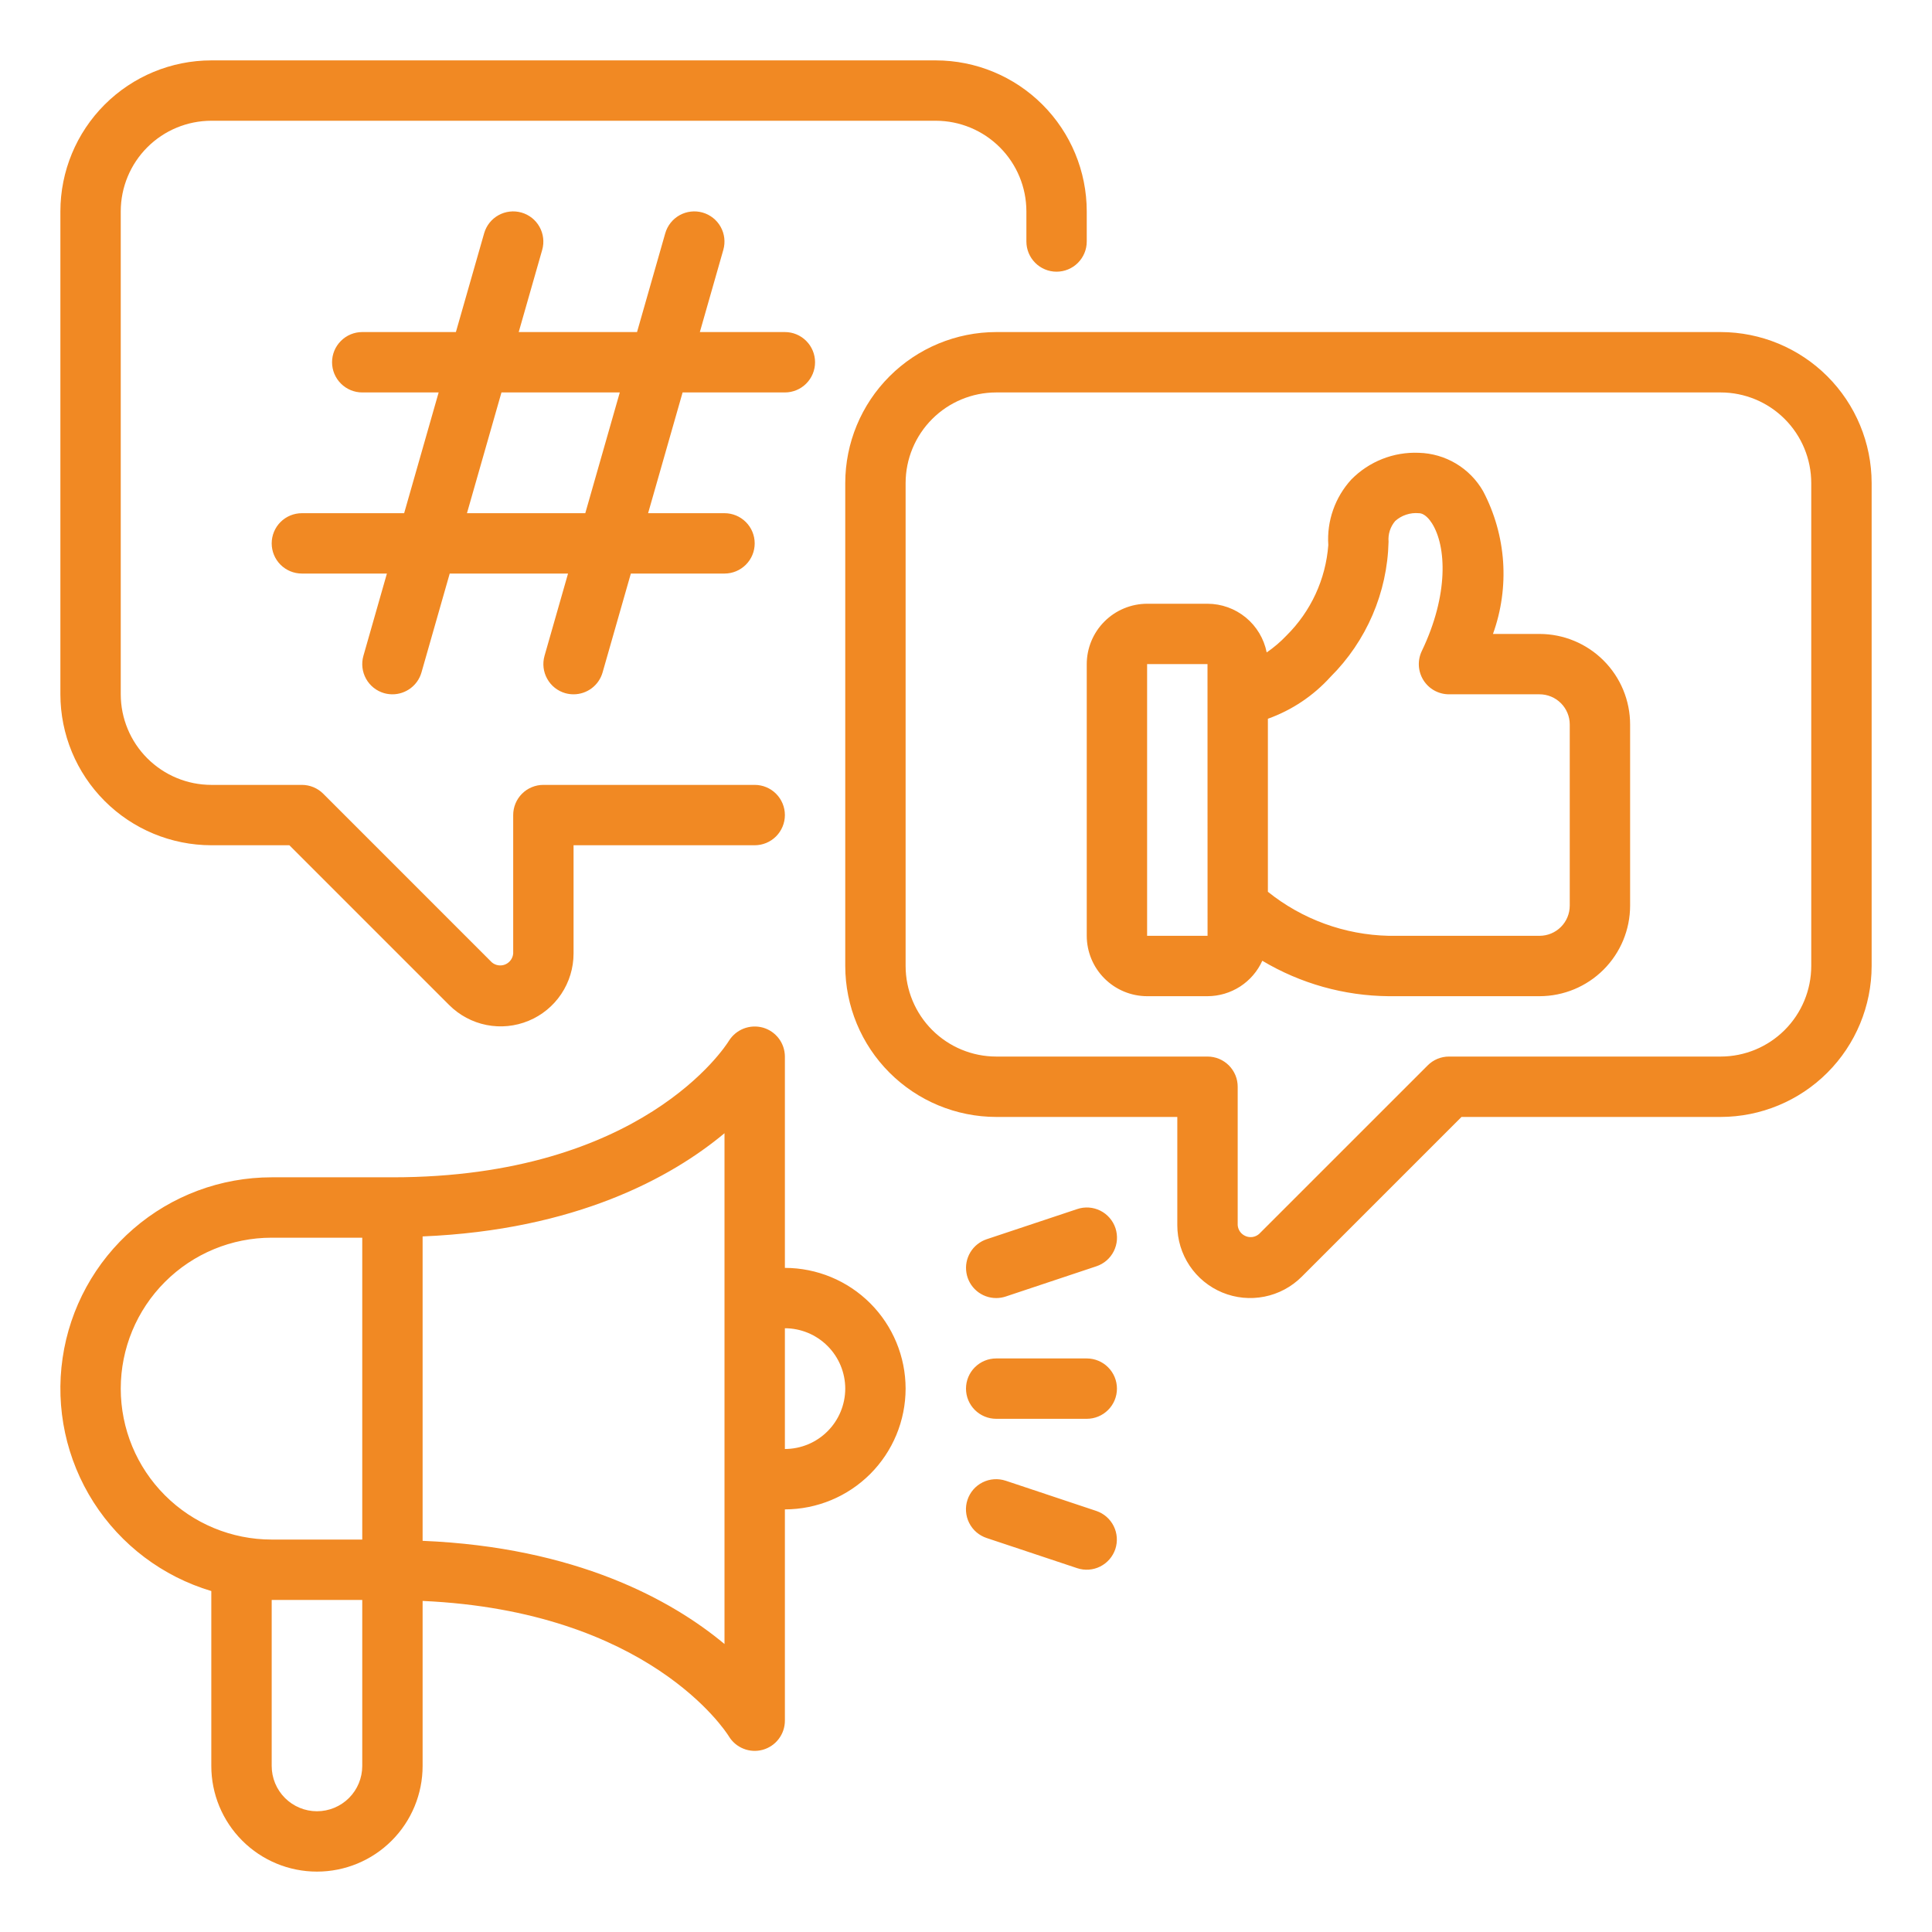 <?xml version="1.0" encoding="UTF-8"?>
<svg xmlns="http://www.w3.org/2000/svg" width="70" height="70" viewBox="0 0 70 70" fill="none">
  <g clip-path="url(#clip0_259_1675)">
    <path d="M2.188 25.156V7.656C2.189 6.206 2.766 4.816 3.791 3.791C4.816 2.766 6.206 2.189 7.656 2.188H33.906C35.356 2.189 36.746 2.766 37.771 3.791C38.797 4.816 39.373 6.206 39.375 7.656V8.75C39.375 9.04 39.26 9.318 39.055 9.523C38.85 9.729 38.571 9.844 38.281 9.844C37.991 9.844 37.713 9.729 37.508 9.523C37.303 9.318 37.188 9.04 37.188 8.75V7.656C37.187 6.786 36.841 5.952 36.225 5.337C35.61 4.722 34.776 4.376 33.906 4.375H7.656C6.786 4.376 5.952 4.722 5.337 5.337C4.722 5.952 4.376 6.786 4.375 7.656V25.156C4.376 26.026 4.722 26.86 5.337 27.475C5.952 28.09 6.786 28.437 7.656 28.438H10.938C11.081 28.438 11.223 28.466 11.356 28.521C11.489 28.576 11.609 28.656 11.711 28.758L17.82 34.868C17.886 34.924 17.967 34.961 18.052 34.974C18.138 34.987 18.225 34.977 18.305 34.944C18.385 34.911 18.454 34.856 18.505 34.786C18.556 34.716 18.587 34.633 18.594 34.547V29.531C18.594 29.388 18.622 29.245 18.677 29.113C18.732 28.98 18.812 28.859 18.914 28.758C19.015 28.656 19.136 28.576 19.269 28.521C19.402 28.466 19.544 28.437 19.688 28.438H27.344C27.634 28.438 27.912 28.553 28.117 28.758C28.322 28.963 28.438 29.241 28.438 29.531C28.438 29.821 28.322 30.099 28.117 30.305C27.912 30.51 27.634 30.625 27.344 30.625H20.781V34.547C20.781 35.069 20.626 35.58 20.336 36.014C20.046 36.448 19.634 36.787 19.151 36.986C18.669 37.186 18.138 37.239 17.626 37.137C17.114 37.035 16.643 36.783 16.274 36.414L10.485 30.625H7.656C6.206 30.623 4.816 30.047 3.791 29.021C2.766 27.996 2.189 26.606 2.188 25.156ZM67.813 17.5V35C67.811 36.45 67.234 37.84 66.209 38.865C65.184 39.89 63.794 40.467 62.344 40.469H52.953L47.164 46.258C46.794 46.627 46.324 46.879 45.812 46.98C45.3 47.082 44.769 47.03 44.286 46.83C43.804 46.63 43.391 46.292 43.101 45.858C42.811 45.424 42.656 44.913 42.656 44.391V40.469H36.094C34.644 40.467 33.254 39.89 32.229 38.865C31.203 37.84 30.627 36.45 30.625 35V17.5C30.627 16.05 31.203 14.66 32.229 13.635C33.254 12.61 34.644 12.033 36.094 12.031H62.344C63.794 12.033 65.184 12.61 66.209 13.635C67.234 14.66 67.811 16.05 67.813 17.5ZM65.625 17.5C65.624 16.63 65.278 15.796 64.663 15.181C64.048 14.566 63.214 14.22 62.344 14.219H36.094C35.224 14.22 34.39 14.566 33.775 15.181C33.16 15.796 32.813 16.63 32.812 17.5V35C32.813 35.87 33.16 36.704 33.775 37.319C34.39 37.934 35.224 38.28 36.094 38.281H43.75C43.894 38.281 44.036 38.309 44.169 38.364C44.301 38.419 44.422 38.5 44.524 38.601C44.625 38.703 44.706 38.824 44.761 38.956C44.816 39.089 44.844 39.231 44.844 39.375V44.391C44.851 44.477 44.881 44.56 44.932 44.63C44.983 44.7 45.053 44.754 45.133 44.787C45.212 44.821 45.3 44.831 45.386 44.818C45.471 44.804 45.551 44.767 45.617 44.711L51.727 38.602C51.828 38.5 51.949 38.419 52.081 38.364C52.214 38.309 52.356 38.281 52.5 38.281H62.344C63.214 38.28 64.048 37.934 64.663 37.319C65.278 36.704 65.624 35.87 65.625 35V17.5ZM24.732 14.219L23.482 18.594H26.25C26.54 18.594 26.818 18.709 27.023 18.914C27.229 19.119 27.344 19.397 27.344 19.688C27.344 19.978 27.229 20.256 27.023 20.461C26.818 20.666 26.54 20.781 26.25 20.781H22.857L21.833 24.363C21.768 24.591 21.63 24.792 21.441 24.935C21.251 25.078 21.02 25.156 20.782 25.156C20.681 25.156 20.579 25.142 20.481 25.115C20.202 25.035 19.966 24.848 19.826 24.594C19.684 24.34 19.65 24.041 19.729 23.762L20.581 20.781H16.294L15.271 24.363C15.206 24.591 15.068 24.792 14.878 24.935C14.688 25.078 14.457 25.156 14.22 25.156C14.118 25.156 14.017 25.142 13.919 25.115C13.64 25.035 13.404 24.848 13.263 24.594C13.122 24.34 13.087 24.041 13.167 23.762L14.018 20.781H10.938C10.648 20.781 10.369 20.666 10.164 20.461C9.959 20.256 9.844 19.978 9.844 19.688C9.844 19.397 9.959 19.119 10.164 18.914C10.369 18.709 10.648 18.594 10.938 18.594H14.643L15.893 14.219H13.125C12.835 14.219 12.557 14.104 12.352 13.898C12.146 13.693 12.031 13.415 12.031 13.125C12.031 12.835 12.146 12.557 12.352 12.352C12.557 12.146 12.835 12.031 13.125 12.031H16.518L17.542 8.45C17.622 8.172 17.809 7.936 18.063 7.796C18.316 7.656 18.615 7.622 18.893 7.701C19.172 7.78 19.407 7.967 19.548 8.22C19.689 8.473 19.724 8.771 19.646 9.05L18.794 12.031H23.081L24.104 8.45C24.184 8.172 24.372 7.936 24.625 7.796C24.878 7.656 25.177 7.622 25.456 7.701C25.734 7.78 25.97 7.967 26.111 8.22C26.252 8.473 26.287 8.771 26.208 9.05L25.357 12.031H28.438C28.728 12.031 29.006 12.146 29.211 12.352C29.416 12.557 29.531 12.835 29.531 13.125C29.531 13.415 29.416 13.693 29.211 13.898C29.006 14.104 28.728 14.219 28.438 14.219H24.732ZM22.456 14.219H18.169L16.919 18.594H21.206L22.456 14.219ZM59.062 26.25V32.812C59.062 33.682 58.716 34.517 58.1 35.132C57.485 35.747 56.651 36.093 55.781 36.094H50.312C48.7 36.08 47.121 35.637 45.736 34.81C45.563 35.192 45.284 35.516 44.932 35.744C44.58 35.971 44.169 36.093 43.75 36.094H41.562C40.983 36.093 40.427 35.862 40.017 35.452C39.606 35.042 39.376 34.486 39.375 33.906V24.062C39.376 23.483 39.606 22.927 40.017 22.517C40.427 22.107 40.983 21.876 41.562 21.875H43.75C44.256 21.876 44.747 22.052 45.138 22.374C45.529 22.695 45.796 23.143 45.895 23.639C46.155 23.46 46.396 23.255 46.614 23.025C47.496 22.151 48.034 20.987 48.127 19.748C48.098 19.317 48.157 18.883 48.301 18.475C48.444 18.067 48.669 17.692 48.961 17.373C49.279 17.05 49.66 16.797 50.081 16.63C50.502 16.463 50.954 16.387 51.406 16.406C51.881 16.418 52.345 16.553 52.753 16.796C53.161 17.04 53.5 17.384 53.736 17.797C54.152 18.587 54.398 19.455 54.46 20.345C54.521 21.236 54.396 22.129 54.093 22.969H55.781C56.651 22.97 57.485 23.316 58.1 23.931C58.716 24.546 59.062 25.38 59.062 26.25ZM43.752 33.906L43.75 24.062H41.562V33.906H43.752ZM56.875 26.25C56.875 25.96 56.76 25.682 56.554 25.477C56.349 25.272 56.071 25.156 55.781 25.156H52.5C52.315 25.156 52.133 25.109 51.971 25.02C51.809 24.931 51.673 24.802 51.574 24.645C51.476 24.489 51.419 24.31 51.408 24.125C51.398 23.94 51.434 23.756 51.514 23.589C52.495 21.545 52.407 19.792 51.884 18.962C51.797 18.825 51.62 18.594 51.406 18.594C51.252 18.58 51.096 18.598 50.949 18.647C50.802 18.695 50.666 18.774 50.551 18.877C50.463 18.98 50.397 19.099 50.355 19.228C50.314 19.356 50.299 19.492 50.31 19.627C50.266 21.471 49.511 23.227 48.203 24.528C47.584 25.211 46.806 25.731 45.938 26.042V32.311C47.181 33.309 48.719 33.87 50.312 33.906H55.781C56.071 33.906 56.349 33.791 56.554 33.586C56.76 33.381 56.875 33.102 56.875 32.812V26.25ZM32.812 50.312C32.811 51.472 32.35 52.585 31.53 53.405C30.71 54.225 29.598 54.686 28.438 54.688V62.344C28.438 62.583 28.359 62.816 28.214 63.006C28.07 63.196 27.866 63.334 27.636 63.398C27.405 63.462 27.16 63.448 26.938 63.359C26.716 63.271 26.529 63.112 26.406 62.907C26.29 62.719 23.486 58.371 15.312 58.005V63.984C15.312 65 14.909 65.973 14.191 66.691C13.473 67.409 12.5 67.812 11.484 67.812C10.469 67.812 9.495 67.409 8.778 66.691C8.06 65.973 7.656 65 7.656 63.984V57.646C5.894 57.121 4.38 55.979 3.39 54.429C2.401 52.879 2.002 51.025 2.268 49.205C2.533 47.386 3.445 45.722 4.836 44.52C6.227 43.317 8.005 42.656 9.844 42.656H14.219C23.251 42.656 26.285 37.914 26.409 37.712C26.535 37.51 26.723 37.354 26.945 37.267C27.167 37.181 27.411 37.169 27.641 37.232C27.87 37.297 28.071 37.434 28.215 37.623C28.359 37.812 28.437 38.044 28.438 38.281V45.938C29.598 45.939 30.71 46.4 31.53 47.22C32.35 48.04 32.811 49.153 32.812 50.312ZM9.844 55.781H13.125V44.844H9.844C8.393 44.844 7.002 45.42 5.977 46.446C4.951 47.471 4.375 48.862 4.375 50.312C4.375 51.763 4.951 53.154 5.977 54.179C7.002 55.205 8.393 55.781 9.844 55.781ZM13.125 63.984V57.969H9.844V63.984C9.844 64.419 10.017 64.837 10.324 65.144C10.632 65.452 11.049 65.625 11.484 65.625C11.919 65.625 12.337 65.452 12.645 65.144C12.952 64.837 13.125 64.419 13.125 63.984ZM26.25 41.059C24.324 42.665 20.858 44.567 15.312 44.798V55.827C20.858 56.058 24.324 57.96 26.25 59.566V41.059ZM30.625 50.312C30.624 49.733 30.394 49.177 29.983 48.767C29.573 48.356 29.017 48.126 28.438 48.125V52.5C29.017 52.499 29.573 52.269 29.983 51.858C30.394 51.448 30.624 50.892 30.625 50.312ZM39.375 49.219H36.094C35.804 49.219 35.526 49.334 35.32 49.539C35.115 49.744 35 50.022 35 50.312C35 50.603 35.115 50.881 35.32 51.086C35.526 51.291 35.804 51.406 36.094 51.406H39.375C39.665 51.406 39.943 51.291 40.148 51.086C40.354 50.881 40.469 50.603 40.469 50.312C40.469 50.022 40.354 49.744 40.148 49.539C39.943 49.334 39.665 49.219 39.375 49.219ZM39.721 54.744L36.44 53.65C36.304 53.605 36.16 53.586 36.016 53.596C35.873 53.606 35.733 53.644 35.604 53.708C35.475 53.772 35.36 53.861 35.266 53.969C35.172 54.078 35.1 54.204 35.054 54.341C35.009 54.477 34.99 54.621 35.001 54.764C35.011 54.908 35.049 55.048 35.114 55.176C35.178 55.305 35.267 55.42 35.376 55.514C35.485 55.608 35.611 55.679 35.748 55.725L39.029 56.818C39.304 56.909 39.604 56.888 39.862 56.758C40.121 56.628 40.318 56.401 40.41 56.127C40.501 55.852 40.48 55.552 40.351 55.293C40.222 55.034 39.995 54.836 39.721 54.744ZM36.094 47.031C36.212 47.031 36.328 47.012 36.44 46.975L39.721 45.881C39.858 45.836 39.984 45.764 40.093 45.67C40.202 45.576 40.291 45.461 40.355 45.333C40.419 45.204 40.458 45.064 40.468 44.921C40.478 44.777 40.46 44.633 40.415 44.497C40.369 44.36 40.297 44.234 40.203 44.126C40.108 44.017 39.994 43.928 39.865 43.864C39.736 43.8 39.596 43.762 39.453 43.752C39.309 43.742 39.165 43.761 39.029 43.807L35.748 44.9C35.502 44.983 35.292 45.15 35.158 45.372C35.024 45.594 34.973 45.857 35.015 46.113C35.056 46.369 35.188 46.602 35.385 46.77C35.583 46.939 35.834 47.031 36.094 47.031Z" fill="#F18923"></path>
  </g>
  <defs>
    <clipPath id="clip0_259_1675">
      <rect width="70" height="70" fill="white"></rect>
    </clipPath>
  </defs>
</svg>
